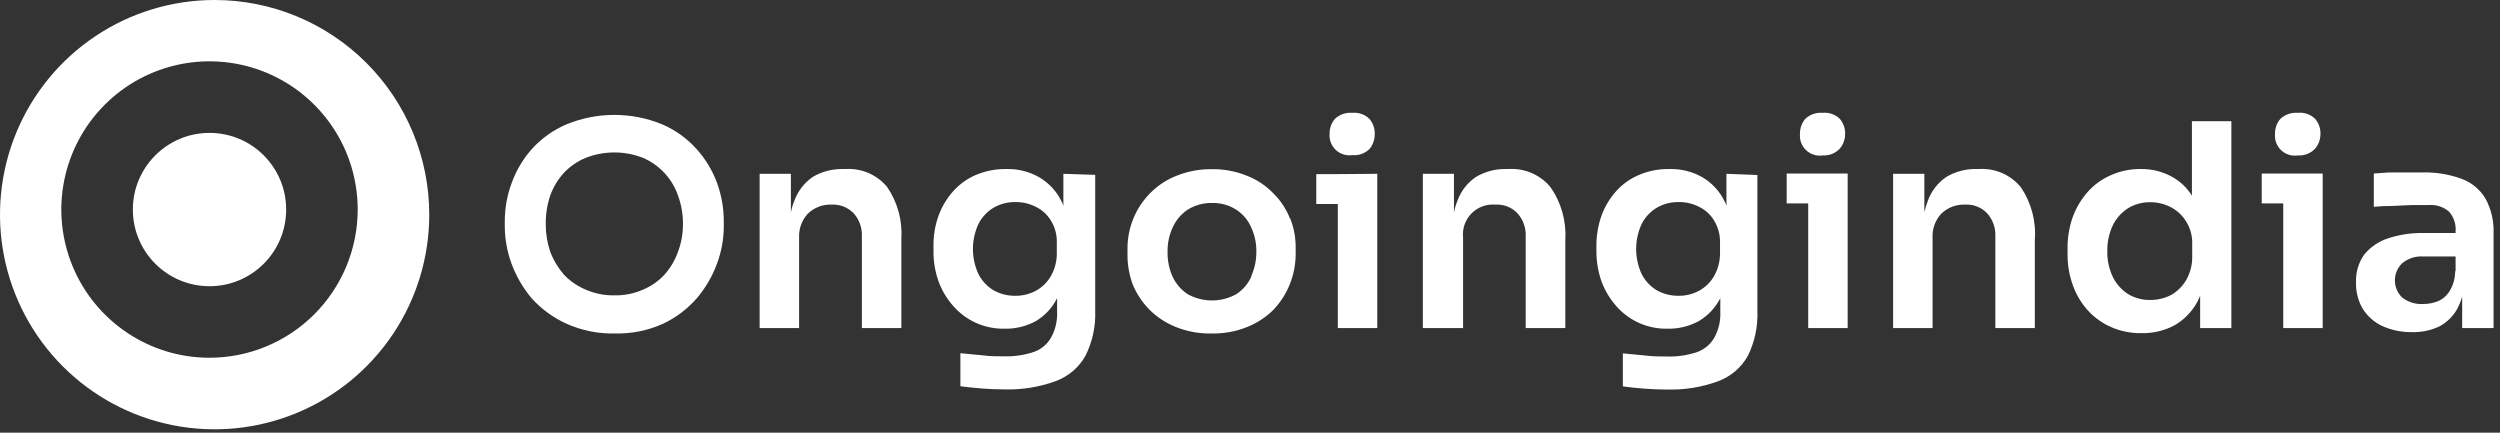 <svg xmlns="http://www.w3.org/2000/svg" width="208" height="36" viewBox="0 0 208 36" fill="none"><rect x="0" y="0" width="208" height="36" fill="#333333" stroke="none"/><path d="M150.443 27.296V14.46H153.726V27.296H150.443ZM148.652 16.923V14.436H153.726V16.923H148.652ZM151.649 12.931C151.4 12.968 151.146 12.948 150.905 12.872C150.665 12.796 150.445 12.666 150.263 12.492C150.081 12.318 149.94 12.104 149.853 11.868C149.766 11.631 149.734 11.378 149.759 11.127C149.749 10.671 149.909 10.228 150.207 9.883C150.399 9.704 150.627 9.567 150.875 9.481C151.124 9.396 151.387 9.363 151.649 9.386C151.908 9.362 152.168 9.394 152.413 9.48C152.657 9.566 152.88 9.703 153.067 9.883C153.365 10.228 153.525 10.671 153.515 11.127C153.52 11.582 153.361 12.024 153.067 12.371C152.886 12.562 152.665 12.711 152.42 12.808C152.175 12.905 151.912 12.947 151.649 12.931ZM157.507 27.296V14.46H160.106V19.97H159.87C159.835 18.861 160.012 17.755 160.392 16.712C160.683 15.902 161.223 15.205 161.934 14.722C162.711 14.26 163.605 14.031 164.509 14.062H164.645C165.3 14.019 165.957 14.132 166.56 14.392C167.163 14.651 167.696 15.05 168.115 15.555C168.999 16.841 169.416 18.39 169.297 19.945V27.296H166.013V19.66C166.044 18.956 165.798 18.269 165.329 17.744C165.093 17.497 164.806 17.305 164.489 17.18C164.171 17.056 163.83 17.002 163.489 17.023C163.128 17.009 162.768 17.067 162.43 17.196C162.093 17.324 161.784 17.519 161.524 17.769C161.275 18.035 161.081 18.348 160.955 18.69C160.829 19.031 160.773 19.395 160.79 19.759V27.296H157.507ZM178.151 27.719C177.296 27.73 176.449 27.561 175.664 27.222C174.922 26.9 174.257 26.425 173.711 25.829C173.165 25.224 172.742 24.519 172.468 23.752C172.165 22.919 172.014 22.038 172.02 21.152V20.654C172.013 19.778 172.156 18.908 172.443 18.08C172.724 17.308 173.146 16.596 173.687 15.978C174.216 15.379 174.869 14.904 175.602 14.585C176.383 14.233 177.232 14.055 178.089 14.062C179.015 14.044 179.929 14.272 180.738 14.722C181.534 15.166 182.176 15.843 182.579 16.662C183.072 17.678 183.332 18.791 183.337 19.921L182.367 18.789V10.082H185.65V27.296H183.051V21.836H183.623C183.619 22.979 183.342 24.105 182.815 25.12C182.37 25.943 181.702 26.624 180.887 27.085C180.043 27.523 179.102 27.742 178.151 27.719ZM178.885 24.958C179.499 24.965 180.106 24.819 180.651 24.535C181.167 24.236 181.596 23.807 181.895 23.291C182.238 22.69 182.41 22.006 182.392 21.314V20.331C182.42 19.665 182.246 19.007 181.895 18.441C181.594 17.942 181.165 17.533 180.651 17.259C180.116 16.971 179.517 16.822 178.91 16.824C178.243 16.812 177.586 16.993 177.02 17.346C176.485 17.698 176.055 18.188 175.776 18.764C175.465 19.438 175.312 20.174 175.328 20.916C175.313 21.66 175.475 22.398 175.801 23.067C176.084 23.634 176.513 24.115 177.044 24.46C177.614 24.803 178.27 24.975 178.935 24.958H178.885ZM189.966 27.296V14.46H193.249V27.296H189.966ZM188.175 16.923V14.436H193.249V16.923H188.175ZM191.172 12.931C190.923 12.968 190.668 12.948 190.428 12.872C190.188 12.796 189.968 12.666 189.786 12.492C189.603 12.318 189.463 12.104 189.376 11.868C189.288 11.631 189.256 11.378 189.282 11.127C189.272 10.671 189.431 10.228 189.729 9.883C189.923 9.705 190.15 9.569 190.399 9.484C190.647 9.398 190.91 9.365 191.172 9.386C191.434 9.358 191.699 9.389 191.949 9.475C192.198 9.56 192.425 9.7 192.615 9.883C192.913 10.228 193.072 10.671 193.062 11.127C193.068 11.582 192.909 12.024 192.615 12.371C192.431 12.566 192.206 12.717 191.956 12.813C191.707 12.91 191.439 12.95 191.172 12.931ZM204.852 27.296V23.49H204.305V19.262C204.331 18.963 204.296 18.662 204.202 18.378C204.108 18.093 203.957 17.831 203.758 17.607C203.53 17.41 203.265 17.261 202.979 17.167C202.693 17.073 202.391 17.036 202.091 17.06H200.673L198.995 17.135C198.439 17.135 197.942 17.16 197.502 17.209V14.436L198.746 14.348C199.206 14.348 199.666 14.348 200.139 14.348H201.507C202.624 14.314 203.738 14.491 204.79 14.871C205.619 15.172 206.321 15.747 206.78 16.5C207.268 17.39 207.505 18.396 207.464 19.411V27.296H204.852ZM200.711 27.632C199.855 27.65 199.006 27.48 198.223 27.135C197.557 26.826 196.992 26.334 196.594 25.717C196.196 25.044 195.998 24.272 196.022 23.49C195.988 22.665 196.228 21.851 196.706 21.177C197.221 20.552 197.902 20.087 198.671 19.834C199.63 19.518 200.635 19.366 201.643 19.386H204.628V21.339H201.606C200.97 21.297 200.342 21.502 199.853 21.911C199.663 22.095 199.512 22.316 199.41 22.559C199.307 22.802 199.254 23.064 199.254 23.329C199.254 23.593 199.307 23.855 199.41 24.098C199.512 24.342 199.663 24.562 199.853 24.747C200.35 25.138 200.974 25.333 201.606 25.294C202.032 25.295 202.454 25.214 202.85 25.058C203.254 24.878 203.592 24.578 203.82 24.199C204.119 23.7 204.274 23.127 204.268 22.545L205.076 23.465C205.022 24.263 204.797 25.039 204.417 25.742C204.072 26.344 203.563 26.836 202.949 27.16C202.239 27.494 201.459 27.657 200.673 27.632H200.711Z" fill="white"></path><path d="M143.64 14.461V17.11C143.597 16.982 143.543 16.857 143.479 16.737C143.075 15.907 142.434 15.215 141.638 14.747C140.802 14.273 139.851 14.036 138.89 14.063C138.037 14.049 137.19 14.209 136.403 14.536C135.673 14.837 135.019 15.296 134.487 15.879C133.944 16.481 133.522 17.182 133.244 17.944C132.963 18.743 132.82 19.584 132.821 20.431V20.929C132.823 21.776 132.966 22.616 133.244 23.416C133.528 24.175 133.949 24.875 134.487 25.481C135.017 26.084 135.672 26.563 136.407 26.885C137.142 27.207 137.938 27.365 138.741 27.347C139.657 27.368 140.563 27.145 141.365 26.7C142.118 26.246 142.729 25.592 143.131 24.809C143.131 24.809 143.131 24.809 143.131 24.747V25.991C143.157 26.705 142.994 27.413 142.658 28.043C142.345 28.62 141.832 29.063 141.215 29.287C140.391 29.563 139.523 29.69 138.653 29.66C138.094 29.66 137.484 29.66 136.838 29.573L135.022 29.399V32.148C135.569 32.222 136.166 32.285 136.788 32.334C137.41 32.384 138.032 32.409 138.678 32.409C140.127 32.454 141.57 32.222 142.932 31.725C143.986 31.339 144.868 30.589 145.419 29.61C145.992 28.453 146.266 27.17 146.215 25.879V14.561L143.64 14.461ZM143.106 20.991C143.122 21.668 142.959 22.338 142.633 22.931C142.343 23.454 141.912 23.885 141.389 24.175C140.86 24.466 140.265 24.616 139.661 24.61C139.016 24.62 138.381 24.456 137.82 24.138C137.287 23.811 136.856 23.342 136.577 22.782C136.281 22.134 136.128 21.43 136.128 20.717C136.128 20.005 136.281 19.301 136.577 18.653C136.856 18.093 137.287 17.623 137.82 17.297C138.377 16.969 139.014 16.801 139.661 16.812C140.253 16.802 140.838 16.938 141.365 17.21C141.882 17.456 142.315 17.85 142.608 18.342C142.948 18.894 143.121 19.534 143.106 20.183V20.991ZM128.99 15.556C128.568 15.051 128.033 14.653 127.428 14.393C126.823 14.134 126.165 14.021 125.508 14.063H125.371C124.468 14.034 123.575 14.263 122.797 14.722C122.086 15.206 121.546 15.903 121.255 16.712C121.123 17.028 121.027 17.358 120.969 17.695V14.461H118.382V27.297H121.728V19.76C121.69 19.395 121.733 19.027 121.853 18.681C121.974 18.335 122.17 18.02 122.427 17.759C122.683 17.498 122.994 17.296 123.338 17.169C123.682 17.042 124.049 16.992 124.414 17.023C124.755 17.002 125.096 17.055 125.414 17.18C125.732 17.305 126.019 17.497 126.254 17.745C126.723 18.27 126.969 18.957 126.938 19.66V27.297H130.234V19.946C130.329 18.384 129.891 16.836 128.99 15.556ZM113.93 9.884C113.743 9.704 113.52 9.566 113.275 9.481C113.031 9.395 112.77 9.363 112.512 9.387C112.25 9.364 111.987 9.396 111.738 9.482C111.49 9.568 111.262 9.705 111.07 9.884C110.772 10.229 110.612 10.672 110.622 11.128C110.601 11.377 110.636 11.627 110.725 11.86C110.814 12.094 110.955 12.304 111.137 12.475C111.318 12.646 111.537 12.774 111.775 12.848C112.013 12.923 112.265 12.943 112.512 12.906C112.77 12.93 113.031 12.898 113.275 12.812C113.52 12.727 113.743 12.589 113.93 12.409C114.224 12.062 114.383 11.62 114.378 11.165C114.397 10.697 114.237 10.239 113.93 9.884ZM109.515 14.486V16.974H114.589V14.486H109.515ZM111.306 14.486V27.297H114.589V14.461L111.306 14.486ZM107.339 18.217C107.034 17.416 106.559 16.69 105.946 16.09C105.329 15.445 104.578 14.944 103.745 14.623C102.817 14.246 101.823 14.06 100.822 14.076C99.817 14.063 98.82 14.249 97.887 14.623C97.054 14.95 96.299 15.45 95.674 16.09C95.074 16.701 94.601 17.424 94.281 18.218C93.96 19.012 93.8 19.861 93.808 20.717V21.215C93.804 22.064 93.956 22.908 94.256 23.703C94.578 24.46 95.038 25.151 95.611 25.742C96.239 26.372 96.988 26.867 97.813 27.198C98.763 27.584 99.784 27.77 100.81 27.745C101.827 27.767 102.839 27.581 103.782 27.198C104.607 26.867 105.356 26.372 105.983 25.742C107.145 24.496 107.793 22.857 107.799 21.153V20.655C107.812 19.8 107.656 18.95 107.339 18.155V18.217ZM104.105 23.031C103.835 23.619 103.404 24.119 102.862 24.474C102.241 24.817 101.544 24.997 100.835 24.997C100.126 24.997 99.428 24.817 98.808 24.474C98.271 24.113 97.841 23.615 97.564 23.031C97.271 22.378 97.127 21.669 97.141 20.954C97.126 20.236 97.279 19.525 97.589 18.877C97.862 18.29 98.292 17.79 98.832 17.434C99.438 17.063 100.137 16.873 100.847 16.887C101.55 16.87 102.242 17.06 102.837 17.434C103.383 17.783 103.816 18.285 104.08 18.877C104.39 19.525 104.543 20.236 104.528 20.954C104.533 21.648 104.389 22.335 104.105 22.969V23.031ZM88.473 14.461V17.123C88.432 16.989 88.378 16.86 88.311 16.737C87.902 15.906 87.258 15.214 86.458 14.747C85.626 14.273 84.68 14.036 83.722 14.063C82.87 14.052 82.024 14.213 81.235 14.536C80.511 14.84 79.861 15.299 79.332 15.879C78.789 16.481 78.367 17.182 78.088 17.944C77.801 18.741 77.658 19.584 77.666 20.431V20.929C77.662 21.776 77.805 22.618 78.088 23.416C78.368 24.178 78.79 24.878 79.332 25.481C79.862 26.084 80.517 26.563 81.252 26.885C81.987 27.207 82.783 27.365 83.585 27.347C84.502 27.368 85.408 27.145 86.21 26.7C86.957 26.247 87.561 25.592 87.951 24.809V25.979C87.977 26.692 87.814 27.401 87.478 28.031C87.168 28.61 86.654 29.053 86.035 29.275C85.234 29.544 84.393 29.67 83.548 29.648C82.976 29.648 82.379 29.648 81.732 29.561L79.904 29.387V32.135C80.464 32.21 81.048 32.272 81.683 32.322C82.317 32.372 82.926 32.397 83.573 32.397C85.021 32.44 86.465 32.208 87.826 31.712C88.882 31.328 89.764 30.578 90.313 29.598C90.891 28.441 91.169 27.159 91.122 25.867V14.548L88.473 14.461ZM87.926 20.991C87.947 21.669 87.784 22.34 87.453 22.931C87.165 23.455 86.733 23.887 86.21 24.175C85.68 24.466 85.085 24.616 84.481 24.61C83.836 24.622 83.2 24.458 82.64 24.138C82.107 23.811 81.676 23.342 81.397 22.782C81.101 22.134 80.948 21.43 80.948 20.717C80.948 20.005 81.101 19.301 81.397 18.653C81.676 18.093 82.107 17.623 82.64 17.297C83.197 16.968 83.834 16.799 84.481 16.812C85.073 16.803 85.658 16.94 86.185 17.21C86.7 17.458 87.132 17.852 87.428 18.342C87.774 18.892 87.947 19.533 87.926 20.183V20.991ZM73.81 15.556C73.391 15.05 72.858 14.652 72.255 14.392C71.652 14.133 70.996 14.02 70.341 14.063H70.192C69.288 14.034 68.395 14.263 67.617 14.722C66.912 15.21 66.378 15.906 66.088 16.712C65.957 17.024 65.861 17.35 65.801 17.683V14.461H63.202V27.297H66.485V19.76C66.469 19.396 66.525 19.032 66.651 18.69C66.777 18.349 66.97 18.035 67.219 17.77C67.48 17.52 67.788 17.325 68.126 17.196C68.463 17.068 68.823 17.009 69.184 17.023C69.525 17.004 69.865 17.059 70.183 17.183C70.501 17.308 70.788 17.499 71.025 17.745C71.494 18.27 71.739 18.957 71.709 19.66V27.297H74.992V19.946C75.105 18.391 74.689 16.844 73.81 15.556ZM59.658 15.22C59.27 14.168 58.683 13.201 57.929 12.372C57.141 11.5 56.173 10.809 55.094 10.344C52.544 9.299 49.685 9.299 47.135 10.344C46.047 10.808 45.072 11.499 44.274 12.372C43.526 13.205 42.947 14.177 42.57 15.232C42.194 16.239 42 17.304 41.998 18.379V18.901C42.012 19.924 42.197 20.937 42.545 21.899C42.932 22.959 43.5 23.944 44.224 24.809C45.032 25.704 46.014 26.423 47.11 26.924C48.386 27.499 49.776 27.779 51.176 27.745C52.56 27.777 53.933 27.497 55.193 26.924C56.257 26.418 57.206 25.698 57.979 24.809C58.705 23.955 59.274 22.978 59.658 21.924C60.016 20.964 60.205 19.95 60.218 18.926V18.404C60.219 17.318 60.029 16.24 59.658 15.22ZM56.412 20.941C56.165 21.648 55.781 22.299 55.28 22.857C54.78 23.396 54.169 23.82 53.489 24.101C52.746 24.43 51.939 24.591 51.127 24.573C50.306 24.59 49.491 24.429 48.739 24.101C48.053 23.817 47.435 23.393 46.923 22.857C46.432 22.291 46.045 21.642 45.779 20.941C45.528 20.204 45.402 19.431 45.406 18.653C45.397 17.841 45.523 17.034 45.779 16.265C46.031 15.565 46.42 14.922 46.923 14.374C47.433 13.835 48.052 13.411 48.739 13.13C50.266 12.534 51.962 12.534 53.489 13.13C54.17 13.421 54.782 13.851 55.285 14.393C55.789 14.935 56.173 15.577 56.412 16.277C56.693 17.041 56.832 17.851 56.822 18.665C56.824 19.442 56.685 20.214 56.412 20.941Z" fill="white"></path><path d="M17.857 0C14.325 0 10.873 1.047 7.936 3.01C5 4.972 2.711 7.761 1.359 11.025C0.008 14.288 -0.346 17.879 0.343 21.343C1.032 24.807 2.733 27.989 5.23 30.487C7.727 32.985 10.909 34.686 14.373 35.375C17.837 36.064 21.427 35.71 24.69 34.358C27.953 33.007 30.742 30.718 32.704 27.781C34.666 24.844 35.714 21.391 35.714 17.859C35.714 13.122 33.832 8.58 30.483 5.231C27.135 1.882 22.593 0 17.857 0ZM17.432 29.765C14.993 29.765 12.609 29.042 10.582 27.687C8.554 26.332 6.974 24.406 6.041 22.153C5.107 19.899 4.863 17.42 5.339 15.028C5.815 12.636 6.989 10.439 8.713 8.714C10.438 6.99 12.634 5.815 15.026 5.339C17.418 4.864 19.897 5.108 22.15 6.041C24.403 6.975 26.329 8.555 27.683 10.583C29.038 12.611 29.761 14.995 29.761 17.434C29.759 20.703 28.459 23.839 26.148 26.151C23.836 28.463 20.701 29.763 17.432 29.765Z" fill="white"></path><path d="M17.431 23.813C20.954 23.813 23.809 20.957 23.809 17.435C23.809 13.912 20.954 11.057 17.431 11.057C13.909 11.057 11.054 13.912 11.054 17.435C11.054 20.957 13.909 23.813 17.431 23.813Z" fill="white"></path></svg>